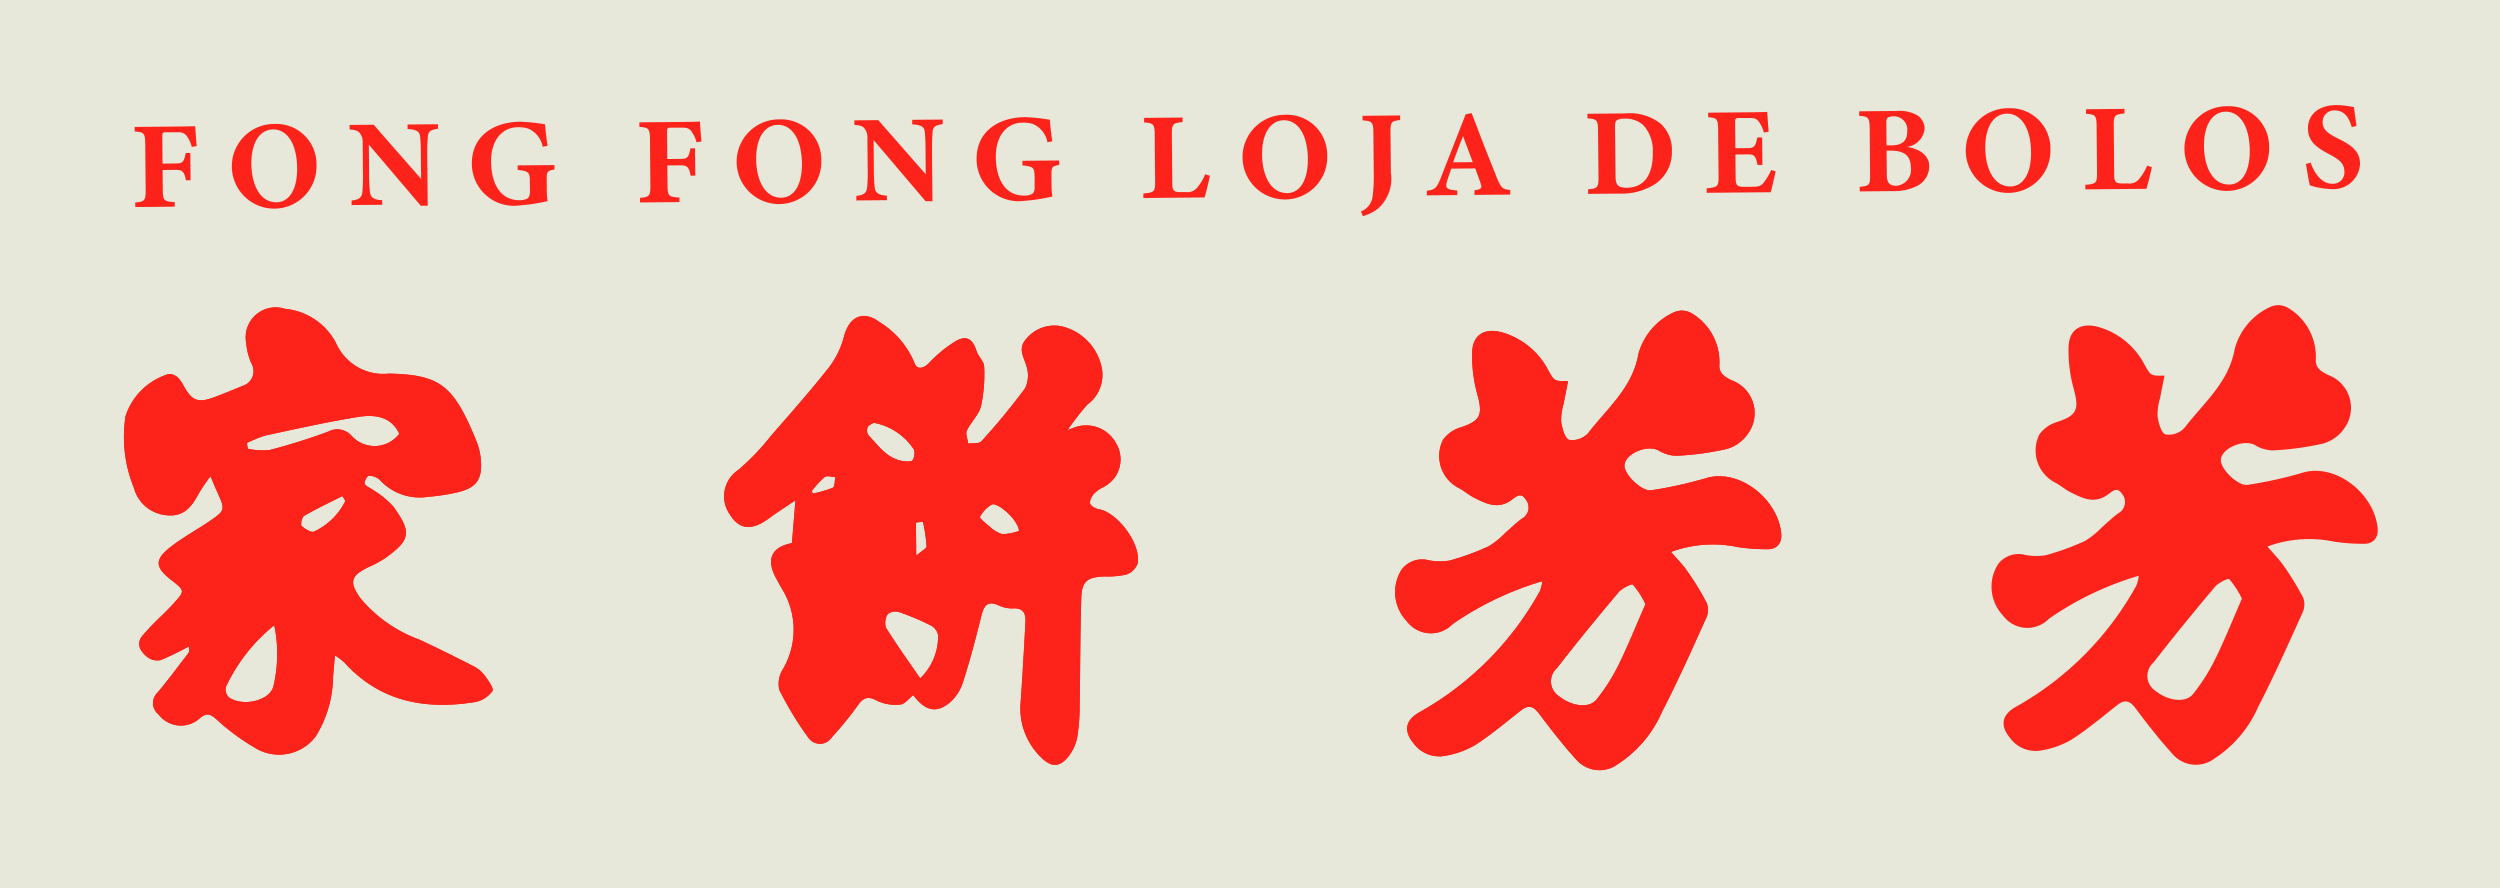 <svg xmlns="http://www.w3.org/2000/svg" width="135.788" height="48.249" viewBox="0 0 135.788 48.249"><g transform="translate(-1724.461 -1029.256)"><rect width="135.788" height="48.249" transform="translate(1724.461 1029.256)" fill="#e7e7da"/><path d="M1782.229,1052.661a2.878,2.878,0,0,0,.448-.129,1.847,1.847,0,0,1,2.412.818,1.679,1.679,0,0,1-.691,2.358,2.056,2.056,0,0,0-.516.364c-.122.145-.255.389-.209.535s.3.28.478.31c1.031.17,2.34,1.959,2.09,2.971a1,1,0,0,1-.608.577,4.81,4.81,0,0,1-1.189.1c-.922.038-1.223.256-1.253,1.16-.063,1.934-.052,3.871-.088,5.806a10.689,10.689,0,0,1-.131,1.763,2.453,2.453,0,0,1-.492,1.066c-.469.571-.905.582-1.445.059a3.7,3.7,0,0,1-1.133-3.073c.1-1.433.179-2.869.257-4.3.026-.461-.114-.776-.677-.746a1.635,1.635,0,0,1-.751-.151c-.622-.294-.828-.014-.969.559-.3,1.212-.617,2.421-1,3.61a2.429,2.429,0,0,1-.716,1.1c-.733.6-1.335.453-1.984-.408-.233.181-.454.491-.7.513a2.336,2.336,0,0,1-1.249-.2c-.479-.254-.734-.214-1.047.23a19.576,19.576,0,0,1-1.427,1.752.763.763,0,0,1-1.283,0,17.709,17.709,0,0,1-1.564-2.575,1.462,1.462,0,0,1,.195-1.13,4.227,4.227,0,0,0-.063-4.38c-.122-.228-.26-.45-.373-.683-.464-.96-.145-1.58.924-1.78l.19-2.326c-.573.388-1.016.666-1.435.976-.918.68-1.593.63-2.108-.179a1.72,1.72,0,0,1,.436-2.445,12.741,12.741,0,0,0,1.787-1.865c1.069-1.224,2.147-2.443,3.152-3.719a4.714,4.714,0,0,0,.805-1.666c.289-1.087,1.038-1.444,1.928-.783a4.708,4.708,0,0,1,1.9,2.217c.126.378.471.323.778.019a6.991,6.991,0,0,1,1.493-1.219c.583-.316.9-.076,1.1.555.1.3.408.561.415.845a8.18,8.18,0,0,1-.169,2.139c-.119.479-.555.871-.77,1.338-.085.184.045.468.076.707.242-.037.585.017.71-.123a37.175,37.175,0,0,0,2.372-2.874,1.6,1.6,0,0,0,.085-1.188c-.141-.518-.5-.971-.02-1.5a1.966,1.966,0,0,1,1.908-.689,2.9,2.9,0,0,1,2.166,2.129,2,2,0,0,1-.76,2.132,14.836,14.836,0,0,0-1.158,1.508Zm-7.789,13.441a3.165,3.165,0,0,0,.975-2.338.757.757,0,0,0-.384-.53,13.888,13.888,0,0,0-1.739-.733.678.678,0,0,0-.611.108.87.87,0,0,0-.095.744C1773.157,1064.274,1773.792,1065.156,1774.44,1066.1Zm-2.523-13.882c-.06.041-.258.109-.333.245a.482.482,0,0,0,.062.447c.543.572,1.011,1.266,1.881,1.392.171.024.441.036.508-.058a.751.751,0,0,0,.066-.574A3.328,3.328,0,0,0,1771.917,1052.22Zm7.889,5.875c-.016-.577-1.165-1.594-1.486-1.43a1.662,1.662,0,0,0-.632.673c-.033.058.315.354.513.507a1.717,1.717,0,0,0,.7.422A2.879,2.879,0,0,0,1779.806,1058.095Zm-5.215-.5-.382.043.017,1.8c.267-.24.562-.385.561-.526A8.723,8.723,0,0,0,1774.591,1057.592Zm-6.031-1.677.034.148a6.227,6.227,0,0,0,1.1-.318c.113-.054.1-.38.138-.581-.2-.006-.458-.093-.582,0A5.207,5.207,0,0,0,1768.56,1055.915Z" fill="#fd231a"/><path d="M1742.653,1064.852c-.041.45-.067.792-.1,1.133a6.333,6.333,0,0,1-.949,3.28,2.5,2.5,0,0,1-3.366.564,11.754,11.754,0,0,1-2.029-1.511c-.327-.283-.514-.361-.882-.063a1.523,1.523,0,0,1-2.259-.2.779.779,0,0,1-.047-1.184c.578-.684,1.109-1.409,1.656-2.119.054-.07.083-.161.039-.385a15.39,15.39,0,0,1-1.518.738.874.874,0,0,1-.715-.146c-.358-.286-.663-.691-.3-1.154a14.08,14.08,0,0,1,1.125-1.171c.2-.2.4-.4.591-.609.61-.682.608-.685-.136-1.267-.9-.7-.919-1.113,0-1.823.65-.5,1.383-.9,2.065-1.36.872-.594.873-.632.436-1.587-.1-.228-.2-.462-.372-.868a10.916,10.916,0,0,0-.638.945c-.36.681-.78,1.246-1.665,1.182a2.011,2.011,0,0,1-1.856-1.5,7.334,7.334,0,0,1-.456-3.875,3.515,3.515,0,0,1,2.058-2.2c.508-.252.828.038,1.075.495.48.889.81,1,1.762.637q.727-.277,1.444-.581a.839.839,0,0,0,.488-1.255,3.435,3.435,0,0,1-.271-1.088,1.627,1.627,0,0,1,2.095-1.852,3.5,3.5,0,0,1,2.781,1.854,2.8,2.8,0,0,0,2.876,1.666c2.78.063,3.5.625,4.725,3.6a3.566,3.566,0,0,1,.255.944c.137,1.232-.217,1.7-1.457,1.949a11.049,11.049,0,0,1-1.4.2,2.929,2.929,0,0,1-2.624-.926.856.856,0,0,0-.6-.213c-.08,0-.261.333-.216.429.071.15.3.218.454.336a5.2,5.2,0,0,1,1.1.9c1.027,1.423.941,1.828-.492,2.839a6.236,6.236,0,0,1-.874.463c-.955.464-1.04.815-.41,1.692a7.53,7.53,0,0,0,3.207,2.242c.982.457,1.952.941,2.916,1.434a1.733,1.733,0,0,1,.6.487c.2.27.53.727.439.866a1.531,1.531,0,0,1-.951.6c-2.707.432-5.166-.017-7.1-2.162A3.838,3.838,0,0,0,1742.653,1064.852Zm-4.779-11.535.043.313a3.906,3.906,0,0,0,1.2.066c1.067-.276,2.122-.609,3.157-.99a1.042,1.042,0,0,1,1.3.24,1.682,1.682,0,0,0,2.575-.132c-.37-.771-1.054-1.107-2.278-.906-1.672.274-3.329.645-4.986,1A6.308,6.308,0,0,0,1737.874,1053.317Zm1.484,9.9a9.379,9.379,0,0,0-2.629,3.349.6.6,0,0,0,.143.548c.725.55,2.222.222,2.435-.564A7.605,7.605,0,0,0,1739.358,1063.22Zm3.862-6.758-.163-.26c-.695.352-1.4.684-2.074,1.073-.122.07-.211.477-.139.547.174.169.532.383.674.309A3.567,3.567,0,0,0,1743.22,1056.462Z" fill="#fd231a"/><path d="M1808.236,1060.822a16.975,16.975,0,0,0-4.873,2.329,1.638,1.638,0,0,1-2.5-.166,2.282,2.282,0,0,1-.259-2.809,1.394,1.394,0,0,1,1.45-.49,3.073,3.073,0,0,0,1.142.017,13.867,13.867,0,0,0,2.126-.776,4.441,4.441,0,0,0,.907-.736c.3-.255.58-.538.9-.766a.692.692,0,0,0,.2-1.045c-.285-.447-.57-.1-.827.071-.715.481-1.358.148-1.994-.175-.292-.148-.543-.379-.836-.525a1.958,1.958,0,0,1-.831-2.609,1.8,1.8,0,0,1,.931-.664c1.087-.349,1.236-.674.942-1.761a7.772,7.772,0,0,1-.291-2.355c.045-.964.713-1.314,1.661-1.042a4.1,4.1,0,0,1,2.485,2.074c.325.577.336.571,1.062.557-.082.42-.165.821-.238,1.223a3.142,3.142,0,0,0-.139.972c.055.363.187.9.43,1a1.167,1.167,0,0,0,1.034-.359c1.032-1.346,2.412-2.46,2.731-4.293a3.5,3.5,0,0,1,1.967-2.291,1.061,1.061,0,0,1,.959.088,3.084,3.084,0,0,1,1.478,2.729c-.05.52.278.693.642.886a1.894,1.894,0,0,1,.924,2.879,2.074,2.074,0,0,1-1.181.859,15.623,15.623,0,0,1-2.732.369,1.938,1.938,0,0,1-.967-.293c-.6-.322-1.772.153-1.843.782-.058.5.947,1.48,1.469,1.381a22.806,22.806,0,0,0,2.9-.637c1.781-.59,3.925,1.043,4.141,2.95.057.505-.176.868-.682.89a10.6,10.6,0,0,1-1.684-.117,6.56,6.56,0,0,0-3.617.265c.339.4.648.7.889,1.056a14.717,14.717,0,0,1,1.052,1.726,1.064,1.064,0,0,1-.028.8c-.778,1.717-1.543,3.443-2.409,5.115a6.393,6.393,0,0,1-2.391,2.826,1.668,1.668,0,0,1-2.246-.231c-.724-.794-1.388-1.646-2.032-2.507-.312-.417-.583-.492-.991-.172-.815.638-1.609,1.312-2.476,1.871a4.8,4.8,0,0,1-1.646.591,1.721,1.721,0,0,1-1.7-.673c-.59-.721-.433-1.3.385-1.735a16.891,16.891,0,0,0,6.481-6.557A2.325,2.325,0,0,0,1808.236,1060.822Zm5.6,1.244a4.815,4.815,0,0,0-.682-1.055c-.074-.069-.6.2-.785.417-1.137,1.35-2.256,2.716-3.338,4.11a.966.966,0,0,0,.11,1.535c.69.551,1.636.678,2.043.172a10.4,10.4,0,0,0,1.2-1.893C1812.9,1064.3,1813.336,1063.211,1813.838,1062.066Z" fill="#fd231a"/><path d="M1840.63,1060.528a16.99,16.99,0,0,0-4.873,2.329,1.637,1.637,0,0,1-2.5-.166,2.283,2.283,0,0,1-.26-2.809,1.4,1.4,0,0,1,1.451-.489,3.1,3.1,0,0,0,1.142.016,13.748,13.748,0,0,0,2.125-.776,4.442,4.442,0,0,0,.908-.735c.3-.256.58-.539.9-.767a.692.692,0,0,0,.2-1.045c-.285-.447-.57-.1-.827.071-.715.481-1.358.148-1.994-.175-.292-.148-.543-.379-.836-.525a1.959,1.959,0,0,1-.832-2.609,1.808,1.808,0,0,1,.931-.664c1.088-.349,1.236-.674.943-1.761a7.774,7.774,0,0,1-.292-2.354c.046-.965.713-1.315,1.661-1.043a4.1,4.1,0,0,1,2.486,2.074c.325.577.336.571,1.062.557-.082.42-.165.821-.238,1.223a3.137,3.137,0,0,0-.139.972c.055.363.187.9.429,1a1.165,1.165,0,0,0,1.035-.359c1.032-1.346,2.412-2.46,2.731-4.293a3.5,3.5,0,0,1,1.967-2.291,1.061,1.061,0,0,1,.959.088,3.081,3.081,0,0,1,1.477,2.729c-.049.52.278.693.643.886a1.9,1.9,0,0,1,.924,2.88,2.078,2.078,0,0,1-1.182.858,15.609,15.609,0,0,1-2.732.369,1.931,1.931,0,0,1-.966-.293c-.6-.322-1.772.153-1.844.782-.058.505.948,1.48,1.469,1.381a22.77,22.77,0,0,0,2.9-.637c1.782-.59,3.926,1.043,4.141,2.95.058.505-.176.868-.681.89a10.6,10.6,0,0,1-1.684-.117,6.561,6.561,0,0,0-3.617.265c.339.4.647.7.889,1.056a15.012,15.012,0,0,1,1.052,1.726,1.06,1.06,0,0,1-.029.8c-.778,1.717-1.543,3.443-2.409,5.115a6.39,6.39,0,0,1-2.39,2.826,1.669,1.669,0,0,1-2.247-.231c-.723-.794-1.387-1.646-2.032-2.507-.311-.417-.582-.491-.991-.172-.815.638-1.608,1.312-2.476,1.871a4.766,4.766,0,0,1-1.645.591,1.721,1.721,0,0,1-1.7-.673c-.589-.721-.432-1.3.386-1.735a16.881,16.881,0,0,0,6.48-6.557A2.215,2.215,0,0,0,1840.63,1060.528Zm5.6,1.244a4.816,4.816,0,0,0-.681-1.055c-.074-.069-.6.195-.786.417-1.137,1.35-2.255,2.716-3.338,4.11a.966.966,0,0,0,.111,1.535c.689.551,1.636.678,2.042.172a10.347,10.347,0,0,0,1.2-1.893C1845.3,1064.008,1845.73,1062.917,1846.232,1061.772Z" fill="#fd231a"/><path d="M1782.229,1052.661a2.878,2.878,0,0,0,.448-.129,1.847,1.847,0,0,1,2.412.818,1.679,1.679,0,0,1-.691,2.358,2.056,2.056,0,0,0-.516.364c-.122.145-.255.389-.209.535s.3.28.478.31c1.031.17,2.34,1.959,2.09,2.971a1,1,0,0,1-.608.577,4.81,4.81,0,0,1-1.189.1c-.922.038-1.223.256-1.253,1.16-.063,1.934-.052,3.871-.088,5.806a10.689,10.689,0,0,1-.131,1.763,2.453,2.453,0,0,1-.492,1.066c-.469.571-.905.582-1.445.059a3.7,3.7,0,0,1-1.133-3.073c.1-1.433.179-2.869.257-4.3.026-.461-.114-.776-.677-.746a1.635,1.635,0,0,1-.751-.151c-.622-.294-.828-.014-.969.559-.3,1.212-.617,2.421-1,3.61a2.429,2.429,0,0,1-.716,1.1c-.733.6-1.335.453-1.984-.408-.233.181-.454.491-.7.513a2.336,2.336,0,0,1-1.249-.2c-.479-.254-.734-.214-1.047.23a19.576,19.576,0,0,1-1.427,1.752.763.763,0,0,1-1.283,0,17.709,17.709,0,0,1-1.564-2.575,1.462,1.462,0,0,1,.195-1.13,4.227,4.227,0,0,0-.063-4.38c-.122-.228-.26-.45-.373-.683-.464-.96-.145-1.58.924-1.78l.19-2.326c-.573.388-1.016.666-1.435.976-.918.68-1.593.63-2.108-.179a1.72,1.72,0,0,1,.436-2.445,12.741,12.741,0,0,0,1.787-1.865c1.069-1.224,2.147-2.443,3.152-3.719a4.714,4.714,0,0,0,.805-1.666c.289-1.087,1.038-1.444,1.928-.783a4.708,4.708,0,0,1,1.9,2.217c.126.378.471.323.778.019a6.991,6.991,0,0,1,1.493-1.219c.583-.316.9-.076,1.1.555.1.3.408.561.415.845a8.18,8.18,0,0,1-.169,2.139c-.119.479-.555.871-.77,1.338-.085.184.045.468.076.707.242-.037.585.017.71-.123a37.175,37.175,0,0,0,2.372-2.874,1.6,1.6,0,0,0,.085-1.188c-.141-.518-.5-.971-.02-1.5a1.966,1.966,0,0,1,1.908-.689,2.9,2.9,0,0,1,2.166,2.129,2,2,0,0,1-.76,2.132,14.836,14.836,0,0,0-1.158,1.508Zm-7.789,13.441a3.165,3.165,0,0,0,.975-2.338.757.757,0,0,0-.384-.53,13.888,13.888,0,0,0-1.739-.733.678.678,0,0,0-.611.108.87.87,0,0,0-.095.744C1773.157,1064.274,1773.792,1065.156,1774.44,1066.1Zm-2.523-13.882c-.06.041-.258.109-.333.245a.482.482,0,0,0,.062.447c.543.572,1.011,1.266,1.881,1.392.171.024.441.036.508-.058a.751.751,0,0,0,.066-.574A3.328,3.328,0,0,0,1771.917,1052.22Zm7.889,5.875c-.016-.577-1.165-1.594-1.486-1.43a1.662,1.662,0,0,0-.632.673c-.033.058.315.354.513.507a1.717,1.717,0,0,0,.7.422A2.879,2.879,0,0,0,1779.806,1058.095Zm-5.215-.5-.382.043.017,1.8c.267-.24.562-.385.561-.526A8.723,8.723,0,0,0,1774.591,1057.592Zm-6.031-1.677.034.148a6.227,6.227,0,0,0,1.1-.318c.113-.054.1-.38.138-.581-.2-.006-.458-.093-.582,0A5.207,5.207,0,0,0,1768.56,1055.915Z" fill="#fd231a"/><path d="M1742.653,1064.852c-.041.45-.067.792-.1,1.133a6.333,6.333,0,0,1-.949,3.28,2.5,2.5,0,0,1-3.366.564,11.754,11.754,0,0,1-2.029-1.511c-.327-.283-.514-.361-.882-.063a1.523,1.523,0,0,1-2.259-.2.779.779,0,0,1-.047-1.184c.578-.684,1.109-1.409,1.656-2.119.054-.07.083-.161.039-.385a15.39,15.39,0,0,1-1.518.738.874.874,0,0,1-.715-.146c-.358-.286-.663-.691-.3-1.154a14.08,14.08,0,0,1,1.125-1.171c.2-.2.4-.4.591-.609.61-.682.608-.685-.136-1.267-.9-.7-.919-1.113,0-1.823.65-.5,1.383-.9,2.065-1.36.872-.594.873-.632.436-1.587-.1-.228-.2-.462-.372-.868a10.916,10.916,0,0,0-.638.945c-.36.681-.78,1.246-1.665,1.182a2.011,2.011,0,0,1-1.856-1.5,7.334,7.334,0,0,1-.456-3.875,3.515,3.515,0,0,1,2.058-2.2c.508-.252.828.038,1.075.495.48.889.81,1,1.762.637q.727-.277,1.444-.581a.839.839,0,0,0,.488-1.255,3.435,3.435,0,0,1-.271-1.088,1.627,1.627,0,0,1,2.095-1.852,3.5,3.5,0,0,1,2.781,1.854,2.8,2.8,0,0,0,2.876,1.666c2.78.063,3.5.625,4.725,3.6a3.566,3.566,0,0,1,.255.944c.137,1.232-.217,1.7-1.457,1.949a11.049,11.049,0,0,1-1.4.2,2.929,2.929,0,0,1-2.624-.926.856.856,0,0,0-.6-.213c-.08,0-.261.333-.216.429.071.15.3.218.454.336a5.2,5.2,0,0,1,1.1.9c1.027,1.423.941,1.828-.492,2.839a6.236,6.236,0,0,1-.874.463c-.955.464-1.04.815-.41,1.692a7.53,7.53,0,0,0,3.207,2.242c.982.457,1.952.941,2.916,1.434a1.733,1.733,0,0,1,.6.487c.2.27.53.727.439.866a1.531,1.531,0,0,1-.951.6c-2.707.432-5.166-.017-7.1-2.162A3.838,3.838,0,0,0,1742.653,1064.852Zm-4.779-11.535.043.313a3.906,3.906,0,0,0,1.2.066c1.067-.276,2.122-.609,3.157-.99a1.042,1.042,0,0,1,1.3.24,1.682,1.682,0,0,0,2.575-.132c-.37-.771-1.054-1.107-2.278-.906-1.672.274-3.329.645-4.986,1A6.308,6.308,0,0,0,1737.874,1053.317Zm1.484,9.9a9.379,9.379,0,0,0-2.629,3.349.6.6,0,0,0,.143.548c.725.55,2.222.222,2.435-.564A7.605,7.605,0,0,0,1739.358,1063.22Zm3.862-6.758-.163-.26c-.695.352-1.4.684-2.074,1.073-.122.07-.211.477-.139.547.174.169.532.383.674.309A3.567,3.567,0,0,0,1743.22,1056.462Z" fill="#fd231a"/><path d="M1808.236,1060.822a16.975,16.975,0,0,0-4.873,2.329,1.638,1.638,0,0,1-2.5-.166,2.282,2.282,0,0,1-.259-2.809,1.394,1.394,0,0,1,1.45-.49,3.073,3.073,0,0,0,1.142.017,13.867,13.867,0,0,0,2.126-.776,4.441,4.441,0,0,0,.907-.736c.3-.255.58-.538.9-.766a.692.692,0,0,0,.2-1.045c-.285-.447-.57-.1-.827.071-.715.481-1.358.148-1.994-.175-.292-.148-.543-.379-.836-.525a1.958,1.958,0,0,1-.831-2.609,1.8,1.8,0,0,1,.931-.664c1.087-.349,1.236-.674.942-1.761a7.772,7.772,0,0,1-.291-2.355c.045-.964.713-1.314,1.661-1.042a4.1,4.1,0,0,1,2.485,2.074c.325.577.336.571,1.062.557-.082.42-.165.821-.238,1.223a3.142,3.142,0,0,0-.139.972c.055.363.187.9.43,1a1.167,1.167,0,0,0,1.034-.359c1.032-1.346,2.412-2.46,2.731-4.293a3.5,3.5,0,0,1,1.967-2.291,1.061,1.061,0,0,1,.959.088,3.084,3.084,0,0,1,1.478,2.729c-.05.52.278.693.642.886a1.894,1.894,0,0,1,.924,2.879,2.074,2.074,0,0,1-1.181.859,15.623,15.623,0,0,1-2.732.369,1.938,1.938,0,0,1-.967-.293c-.6-.322-1.772.153-1.843.782-.058.5.947,1.48,1.469,1.381a22.806,22.806,0,0,0,2.9-.637c1.781-.59,3.925,1.043,4.141,2.95.057.505-.176.868-.682.89a10.6,10.6,0,0,1-1.684-.117,6.56,6.56,0,0,0-3.617.265c.339.4.648.7.889,1.056a14.717,14.717,0,0,1,1.052,1.726,1.064,1.064,0,0,1-.028.8c-.778,1.717-1.543,3.443-2.409,5.115a6.393,6.393,0,0,1-2.391,2.826,1.668,1.668,0,0,1-2.246-.231c-.724-.794-1.388-1.646-2.032-2.507-.312-.417-.583-.492-.991-.172-.815.638-1.609,1.312-2.476,1.871a4.8,4.8,0,0,1-1.646.591,1.721,1.721,0,0,1-1.7-.673c-.59-.721-.433-1.3.385-1.735a16.891,16.891,0,0,0,6.481-6.557A2.325,2.325,0,0,0,1808.236,1060.822Zm5.6,1.244a4.815,4.815,0,0,0-.682-1.055c-.074-.069-.6.2-.785.417-1.137,1.35-2.256,2.716-3.338,4.11a.966.966,0,0,0,.11,1.535c.69.551,1.636.678,2.043.172a10.4,10.4,0,0,0,1.2-1.893C1812.9,1064.3,1813.336,1063.211,1813.838,1062.066Z" fill="#fd231a"/><path d="M1734.879,1037.234a1.773,1.773,0,0,0-.3-.626c-.141-.146-.229-.172-.55-.169l-.5,0c-.228,0-.254.016-.252.243l.013,1.46.716-.007c.395,0,.448-.1.544-.574l.248,0,.013,1.486-.254,0c-.078-.454-.179-.567-.548-.564l-.716.007.01,1.044c.005.616.046.663.649.7l0,.248-2.142.019,0-.247c.509-.052.569-.092.563-.708l-.022-2.464c-.006-.6-.066-.649-.576-.684l0-.248,2.27-.021c.575-.005.91-.015,1.017-.022.008.114.046.689.083,1.084Z" fill="#fd231a"/><path d="M1739.382,1035.988a2.182,2.182,0,0,1,2.269,2.2,2.3,2.3,0,1,1-2.269-2.2Zm-.1.3c-.683.006-1.179.68-1.168,1.865.01,1.131.467,2.1,1.371,2.09.636-.006,1.126-.627,1.115-1.852C1740.59,1037.062,1740.06,1036.277,1739.284,1036.284Z" fill="#fd231a"/><path d="M1748.25,1036.249c-.408.057-.534.146-.552.447-.018.261-.036.489-.03,1.072l.024,2.664-.375,0-2.822-3.322.014,1.513a10.039,10.039,0,0,0,.043,1.038c.029.294.171.447.667.469l0,.248-1.66.015,0-.248c.381-.037.547-.139.585-.454a9.263,9.263,0,0,0,.03-1.065l-.014-1.586a.8.8,0,0,0-.146-.541c-.122-.166-.283-.185-.564-.209l0-.248,1.305-.012,2.578,2.943-.011-1.2c-.006-.583-.014-.8-.037-1.051-.022-.288-.131-.427-.687-.456l0-.247,1.654-.015Z" fill="#fd231a"/><path d="M1754.579,1038.461c-.381.071-.428.1-.424.553l.005.516a3.778,3.778,0,0,0,.046.649,9.91,9.91,0,0,1-1.524.234,2.283,2.283,0,0,1-2.592-2.259c-.014-1.52,1.2-2.274,2.624-2.287a10.029,10.029,0,0,1,1.354.142c.016.294.081.8.131,1.17l-.261.05a1.329,1.329,0,0,0-.819-1,1.854,1.854,0,0,0-.543-.062c-.81.007-1.453.669-1.442,1.868.01,1.111.447,2.1,1.545,2.095a.9.9,0,0,0,.414-.085c.1-.061.153-.175.151-.382l-.006-.6c0-.469-.1-.515-.661-.576l0-.248,2-.018Z" fill="#fd231a"/><path d="M1762.294,1036.985a1.78,1.78,0,0,0-.3-.626c-.142-.146-.229-.172-.551-.169l-.5,0c-.227,0-.254.016-.252.244l.013,1.459.716-.006c.4,0,.448-.1.544-.574l.248,0,.013,1.486-.254,0c-.078-.455-.179-.568-.547-.564l-.717.006.01,1.044c.005.616.046.663.649.7l0,.247-2.142.02,0-.248c.508-.052.568-.092.562-.708l-.022-2.464c-.005-.595-.066-.648-.575-.684l0-.248,2.27-.02c.576-.006.91-.015,1.017-.023.008.114.047.689.084,1.084Z" fill="#fd231a"/><path d="M1766.8,1035.74a2.182,2.182,0,0,1,2.27,2.2,2.3,2.3,0,1,1-2.27-2.2Zm-.1.3c-.683.006-1.179.68-1.168,1.865.01,1.131.467,2.1,1.371,2.09.636-.006,1.126-.626,1.115-1.851C1768.005,1036.813,1767.475,1036.028,1766.7,1036.035Z" fill="#fd231a"/><path d="M1775.665,1036c-.408.058-.534.146-.552.447-.017.262-.035.489-.03,1.072l.024,2.664-.375,0-2.822-3.322.014,1.513a9.985,9.985,0,0,0,.043,1.037c.029.294.171.447.667.469l0,.248-1.66.015,0-.248c.381-.037.548-.139.585-.454a8.988,8.988,0,0,0,.03-1.064l-.014-1.587a.8.8,0,0,0-.146-.541c-.122-.166-.282-.185-.564-.209l0-.248,1.3-.011,2.578,2.942-.011-1.205c-.005-.582-.014-.8-.036-1.051-.023-.287-.132-.427-.687-.455l0-.248,1.654-.015Z" fill="#fd231a"/><path d="M1781.994,1038.213c-.381.07-.428.1-.424.552l.005.516a3.8,3.8,0,0,0,.046.649,10.049,10.049,0,0,1-1.524.235,2.285,2.285,0,0,1-2.592-2.26c-.013-1.519,1.2-2.274,2.624-2.286a9.9,9.9,0,0,1,1.354.141c.016.3.081.8.131,1.171l-.261.049a1.327,1.327,0,0,0-.819-1,1.847,1.847,0,0,0-.543-.062c-.81.008-1.453.67-1.442,1.868.01,1.111.447,2.1,1.545,2.095a.905.905,0,0,0,.415-.084c.1-.061.152-.176.15-.383l-.005-.6c-.005-.468-.1-.514-.662-.576l0-.248,2-.018Z" fill="#fd231a"/><path d="M1790.176,1038.8c-.051.288-.232,1-.29,1.18l-3.321.031,0-.248c.589-.046.642-.093.637-.655l-.023-2.551c-.006-.562-.073-.615-.575-.651l0-.247,2.089-.019,0,.247c-.521.052-.588.1-.583.662l.024,2.6c0,.368.018.536.386.539.014.007.322,0,.348,0a.675.675,0,0,0,.641-.266,2.806,2.806,0,0,0,.415-.7Z" fill="#fd231a"/><path d="M1794.279,1035.49a2.182,2.182,0,0,1,2.269,2.2,2.3,2.3,0,1,1-2.269-2.2Zm-.1.3c-.683.006-1.179.68-1.168,1.865.01,1.131.467,2.1,1.371,2.09.636-.006,1.126-.627,1.115-1.852C1795.487,1036.564,1794.958,1035.779,1794.181,1035.786Z" fill="#fd231a"/><path d="M1800.509,1035.775c-.468.058-.528.1-.523.661l.02,2.209a2.16,2.16,0,0,1-.692,1.935,2.342,2.342,0,0,1-.826.415l-.109-.253a1,1,0,0,0,.635-.829,8.275,8.275,0,0,0,.062-1.286l-.02-2.183c-.005-.562-.073-.608-.588-.65l0-.248,2.042-.019Z" fill="#fd231a"/><path d="M1804.545,1039.842l0-.247c.422-.064.421-.138.325-.425-.069-.2-.179-.5-.282-.767l-1.3.012c-.072.208-.164.463-.229.671-.136.423.025.475.554.517l0,.248-1.653.015,0-.248c.421-.057.527-.118.75-.683l1.361-3.473.321-.063c.439,1.16.9,2.348,1.35,3.462.253.62.314.667.75.716l0,.248Zm-.619-3.194c-.189.484-.373.934-.536,1.424l1.065-.01Z" fill="#fd231a"/><path d="M1812.735,1035.416a2.708,2.708,0,0,1,1.926.559,1.913,1.913,0,0,1,.61,1.46,2.1,2.1,0,0,1-.821,1.755,3.329,3.329,0,0,1-2.024.581l-1.707.015,0-.247c.508-.045.568-.106.563-.661l-.023-2.544c-.005-.563-.079-.616-.575-.651l0-.248Zm-.525,3.406c0,.476.126.635.615.631.9-.008,1.42-.643,1.409-1.908a2.065,2.065,0,0,0-.5-1.475,1.413,1.413,0,0,0-1.081-.365.6.6,0,0,0-.4.1c-.059.061-.072.175-.07.369Z" fill="#fd231a"/><path d="M1820.906,1038.556c-.032.181-.212.953-.271,1.141l-3.474.031,0-.241c.608-.066.648-.1.643-.662l-.023-2.557c-.005-.569-.086-.609-.541-.645l0-.247,2.176-.02c.7-.006.937-.015,1.031-.023.008.121.046.669.077,1.084l-.261.036a1.674,1.674,0,0,0-.294-.62c-.121-.133-.209-.172-.55-.169l-.435,0c-.255,0-.281.016-.279.243l.012,1.4.656-.005c.375,0,.441-.105.537-.581l.262,0,.013,1.492-.261,0c-.112-.495-.166-.575-.554-.571l-.65.006.011,1.151c0,.462.019.6.434.606l.475-.005c.375,0,.475-.051.621-.233a3.029,3.029,0,0,0,.4-.673Z" fill="#fd231a"/><path d="M1828.041,1037.233c.7.12,1.2.451,1.207,1.053a1.211,1.211,0,0,1-.633,1.057,2.8,2.8,0,0,1-1.336.293l-1.807.017,0-.248c.515-.058.569-.092.563-.655l-.023-2.55c-.005-.562-.092-.622-.568-.651l0-.248,2.035-.018a1.965,1.965,0,0,1,1.1.224.861.861,0,0,1,.415.739A1.1,1.1,0,0,1,1828.041,1037.233Zm-.851-.08c.636-.006.867-.282.863-.778a.723.723,0,0,0-.757-.8.567.567,0,0,0-.321.083.449.449,0,0,0-.057.289l.01,1.2Zm-.247,1.576c0,.482.166.621.528.618a.871.871,0,0,0,.781-.985c-.006-.623-.337-.927-1.087-.921l-.234,0Z" fill="#fd231a"/><path d="M1833.56,1035.134a2.182,2.182,0,0,1,2.269,2.2,2.3,2.3,0,1,1-2.269-2.2Zm-.1.295c-.683.006-1.179.68-1.168,1.865.01,1.132.467,2.1,1.371,2.09.636-.006,1.126-.626,1.115-1.851C1834.768,1036.207,1834.238,1035.422,1833.462,1035.429Z" fill="#fd231a"/><path d="M1841.337,1038.33c-.051.289-.232,1-.291,1.181l-3.32.03,0-.247c.588-.046.641-.093.636-.655l-.023-2.551c-.005-.562-.072-.615-.575-.651l0-.248,2.089-.019,0,.248c-.522.052-.588.1-.583.662l.023,2.6c0,.368.019.535.387.539.013.006.321,0,.348,0a.672.672,0,0,0,.64-.267,2.786,2.786,0,0,0,.416-.7Z" fill="#fd231a"/><path d="M1845.439,1035.026a2.181,2.181,0,0,1,2.269,2.2,2.3,2.3,0,1,1-2.269-2.2Zm-.1.3c-.683.006-1.179.68-1.168,1.865.01,1.131.468,2.1,1.372,2.089.635-.005,1.125-.626,1.114-1.851C1846.647,1036.1,1846.118,1035.314,1845.341,1035.322Z" fill="#fd231a"/><path d="M1852.2,1036.163c-.138-.427-.33-.914-.946-.909a.617.617,0,0,0-.636.656c0,.368.253.587.844.876.72.348,1.178.692,1.184,1.355a1.442,1.442,0,0,1-1.6,1.38,3.857,3.857,0,0,1-1.126-.2c-.042-.154-.162-.849-.212-1.163l.261-.063c.138.421.519,1.147,1.175,1.141a.616.616,0,0,0,.65-.689c0-.388-.246-.614-.812-.91-.7-.368-1.157-.7-1.164-1.4-.006-.73.538-1.264,1.542-1.273a4.923,4.923,0,0,1,.958.112c.029.248.079.595.137,1.017Z" fill="#fd231a"/></g></svg>